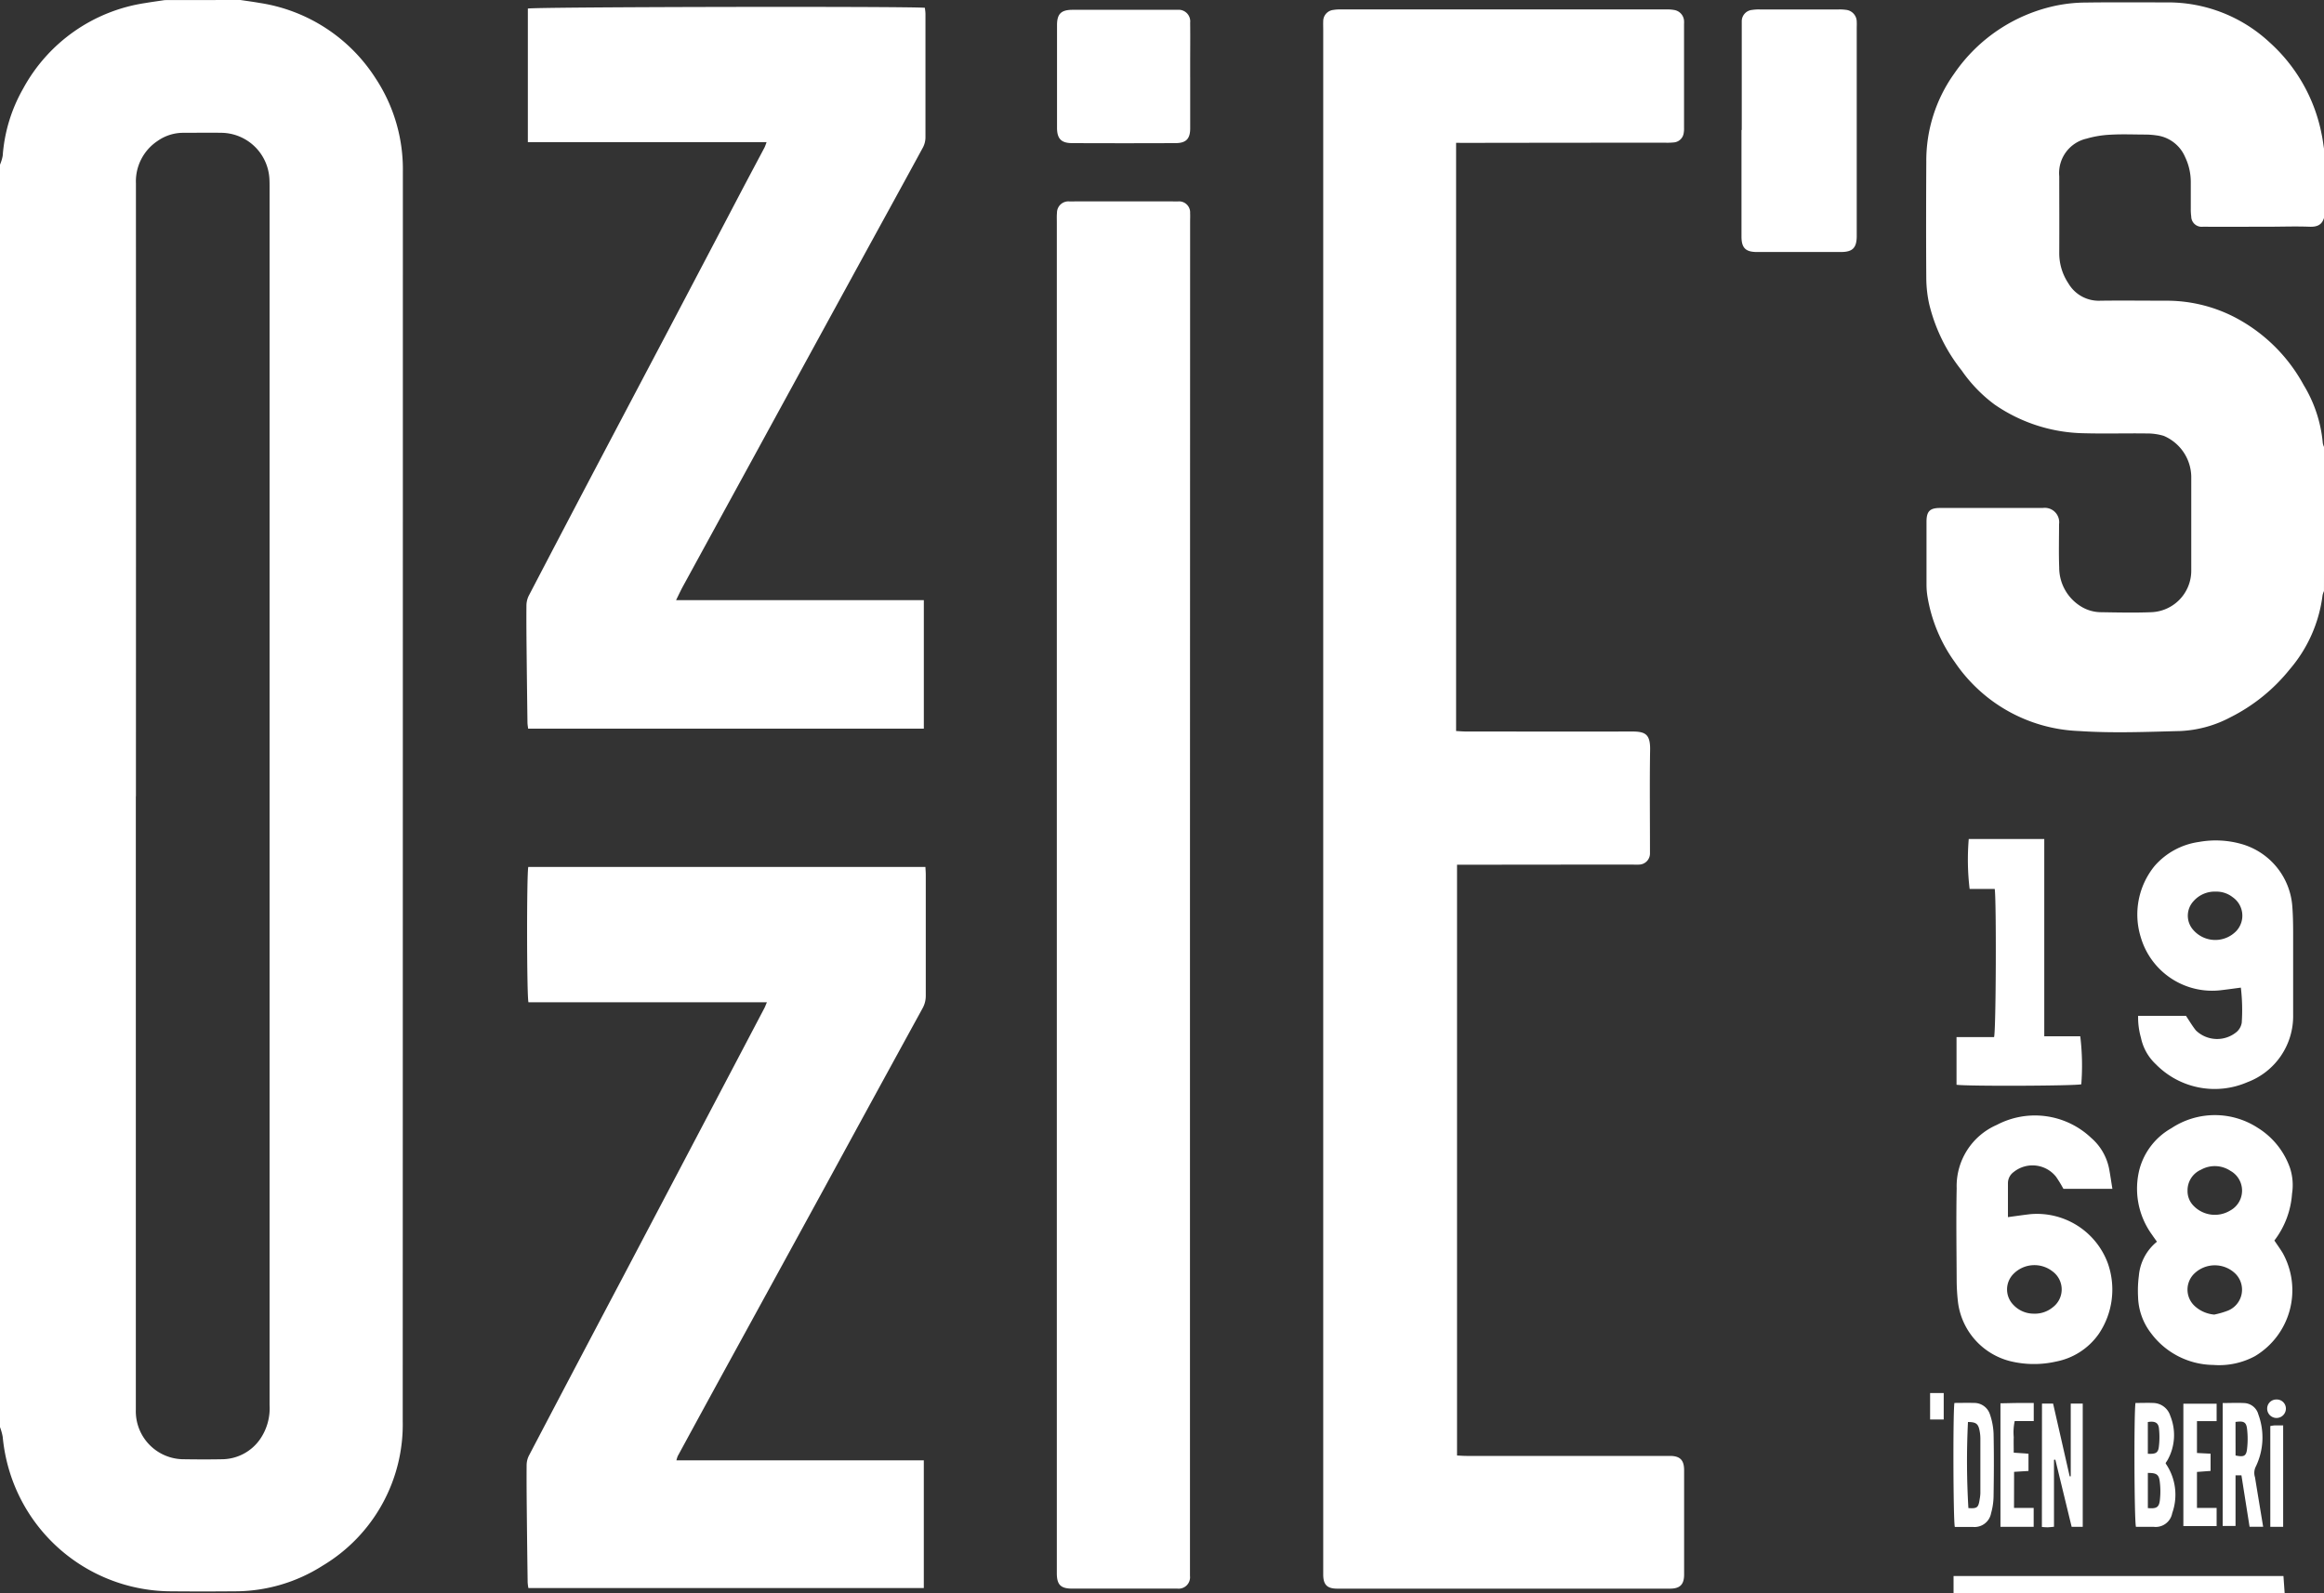 <svg xmlns="http://www.w3.org/2000/svg" width="96.856" height="66.419" viewBox="0 0 96.856 66.419">
  <rect x="0" y="0" width="96.856" height="66.419" fill="#333333" stroke="none"/>
  <g id="footer-logo" transform="translate(-992 -191)">
    <path id="Path_1" data-name="Path 1" d="M-617.366,246.412c.268.04.538.076.8.122a6.982,6.982,0,0,1,4.839,3.151,6.879,6.879,0,0,1,1.131,3.872q0,26.041-.006,52.082a6.853,6.853,0,0,1-3.334,6.036,6.8,6.8,0,0,1-3.7,1.071q-1.308.012-2.615,0a7.065,7.065,0,0,1-6.707-4.9,7.228,7.228,0,0,1-.315-1.538,2.3,2.3,0,0,0-.115-.412V253.281a1.777,1.777,0,0,0,.115-.378,6.6,6.6,0,0,1,.853-2.8,6.964,6.964,0,0,1,5.1-3.566c.267-.046.536-.081.8-.121Zm-4.359,33.19q0,12.791,0,25.582a2,2,0,0,0,2.014,2.057c.525.008,1.05.01,1.575,0a1.951,1.951,0,0,0,1.585-.831,2.271,2.271,0,0,0,.4-1.427q0-25.377,0-50.755c0-.136,0-.273-.01-.409a2.029,2.029,0,0,0-1.983-1.871c-.536-.009-1.071,0-1.607,0a1.857,1.857,0,0,0-1.064.337,2.022,2.022,0,0,0-.906,1.768q.005,12.775,0,25.551" transform="translate(1619.386 -55.412)" fill="#fff"/>
    <path id="Path_2" data-name="Path 2" d="M-261.02,271.412a.839.839,0,0,0-.059.175,5.865,5.865,0,0,1-1.371,3.091,7.455,7.455,0,0,1-2.479,2,4.91,4.91,0,0,1-2.079.568c-1.406.036-2.819.094-4.219,0a6.542,6.542,0,0,1-5.18-2.875,6.423,6.423,0,0,1-1.143-2.764,3.087,3.087,0,0,1-.035-.439q0-1.323,0-2.646c0-.431.136-.573.559-.574q2.142,0,4.285,0a.6.6,0,0,1,.68.676c0,.6-.017,1.2.006,1.8a1.9,1.9,0,0,0,.913,1.632,1.6,1.6,0,0,0,.838.237c.693.011,1.387.027,2.079,0a1.731,1.731,0,0,0,1.674-1.744q0-1.953,0-3.907a1.882,1.882,0,0,0-1.147-1.7,2.389,2.389,0,0,0-.711-.1c-.871-.012-1.744.015-2.615-.009a6.744,6.744,0,0,1-3.721-1.195,5.988,5.988,0,0,1-1.373-1.42,7.129,7.129,0,0,1-1.357-2.778,5.242,5.242,0,0,1-.119-1.028c-.012-1.638-.008-3.276,0-4.915a6.245,6.245,0,0,1,1.167-3.661,6.846,6.846,0,0,1,4.278-2.836,6.3,6.3,0,0,1,1.219-.121c1.124-.016,2.247-.005,3.371-.006a6.213,6.213,0,0,1,4.268,1.662,6.933,6.933,0,0,1,2.177,3.85c.043.2.067.41.1.616v2.836c-.086.318-.3.4-.614.387-.576-.022-1.154,0-1.731,0-.9,0-1.805.005-2.708,0a.434.434,0,0,1-.485-.428,2.138,2.138,0,0,1-.019-.314q0-.551,0-1.1a2.41,2.41,0,0,0-.238-1.066,1.5,1.5,0,0,0-1.2-.9,3.468,3.468,0,0,0-.439-.034c-.483,0-.967-.022-1.448.005a4.267,4.267,0,0,0-1.019.165,1.472,1.472,0,0,0-1.138,1.571c0,1.071.006,2.141,0,3.212a2.254,2.254,0,0,0,.378,1.245,1.465,1.465,0,0,0,1.342.728c.923-.012,1.847,0,2.771,0a6.169,6.169,0,0,1,2.843.7,6.9,6.9,0,0,1,2.85,2.811,5.609,5.609,0,0,1,.8,2.428.716.716,0,0,0,.058.174Z" transform="translate(1349.875 -55.773)" fill="#fff"/>
    <path id="Path_3" data-name="Path 3" d="M-272.613,533.4v-.725h13.749c.017.24.034.482.051.725Z" transform="translate(1346.03 -275.979)" fill="#fff"/>
    <path id="Path_4" data-name="Path 4" d="M-381.583,253.681V278.2c.153.007.283.02.414.02,2.3,0,4.6.007,6.9,0,.558,0,.783.094.772.767-.022,1.354-.006,2.709-.006,4.064,0,.084,0,.168,0,.252a.464.464,0,0,1-.458.465c-.094.008-.189,0-.283,0q-3.45,0-6.9.006h-.4V308.4c.131.006.263.017.394.017h8.475c.422,0,.593.169.595.592,0,.977,0,1.953,0,2.93,0,.473,0,.945,0,1.418,0,.424-.172.593-.593.593q-6.931,0-13.862,0c-.424,0-.586-.163-.586-.594q0-2.032,0-4.064,0-30.165,0-60.33c0-.115-.005-.231,0-.346a.473.473,0,0,1,.42-.475,1.72,1.72,0,0,1,.314-.021q6.789,0,13.578,0a1.619,1.619,0,0,1,.313.023.49.49,0,0,1,.413.453,1.01,1.01,0,0,1,0,.126q0,2.174,0,4.348a1.017,1.017,0,0,1-.017.218.451.451,0,0,1-.41.376,2.669,2.669,0,0,1-.346.012q-4.143,0-8.286.007Z" transform="translate(1434.268 -56.727)" fill="#fff"/>
    <path id="Path_5" data-name="Path 5" d="M-429.927,311.894v28.072c0,.105,0,.21,0,.315a.476.476,0,0,1-.522.53c-.042,0-.084,0-.126,0h-4.253c-.483,0-.645-.156-.648-.634,0-.588,0-1.176,0-1.764q0-27.284,0-54.568c0-.126-.006-.253.006-.378a.475.475,0,0,1,.512-.482q2.268-.006,4.537,0a.461.461,0,0,1,.5.491c.006.115,0,.231,0,.346Z" transform="translate(1471.521 -83.589)" fill="#fff"/>
    <path id="Path_6" data-name="Path 6" d="M-521.738,409.53h-9.939c-.072-.288-.076-5.34-.007-5.64h16.551c.006.12.015.223.015.325,0,1.681,0,3.361,0,5.042a1.063,1.063,0,0,1-.141.536q-2.043,3.728-4.076,7.461-2.032,3.717-4.068,7.43-1.028,1.878-2.05,3.759a1.158,1.158,0,0,0-.057.181H-515.2v5.325h-16.479a1.938,1.938,0,0,1-.031-.236q-.02-1.385-.034-2.769c-.007-.7-.015-1.41-.009-2.114a.9.9,0,0,1,.1-.411q1.95-3.72,3.912-7.434,2.419-4.595,4.834-9.19.534-1.016,1.068-2.032c.028-.054.047-.113.1-.232" transform="translate(1545.701 -176.75)" fill="#fff"/>
    <path id="Path_7" data-name="Path 7" d="M-515.224,272.39v5.357h-16.491c-.011-.092-.027-.172-.028-.253q-.019-1.4-.034-2.8c-.007-.693-.015-1.385-.009-2.078a.947.947,0,0,1,.1-.416q1.346-2.581,2.7-5.156,1.511-2.868,3.024-5.735,1.568-2.98,3.131-5.962c.322-.613.649-1.223.972-1.835a2.2,2.2,0,0,0,.081-.215h-9.949V247.73c.227-.07,15.809-.1,16.547-.032.008.083.024.173.024.262,0,1.711,0,3.422,0,5.133a.917.917,0,0,1-.1.417c-.866,1.595-1.741,3.184-2.612,4.776q-2.183,3.99-4.362,7.981-1.51,2.761-3.019,5.522c-.1.181-.187.369-.3.6Z" transform="translate(1545.726 -56.373)" fill="#fff"/>
    <path id="Path_8" data-name="Path 8" d="M-238.5,454.232c-.075-.105-.144-.2-.206-.292a3.262,3.262,0,0,1-.517-2.752A2.8,2.8,0,0,1-237.9,449.5a3.281,3.281,0,0,1,3.6-.017,3.216,3.216,0,0,1,1.349,1.689,2.306,2.306,0,0,1,.08,1.058,3.616,3.616,0,0,1-.736,1.951c.116.174.239.343.347.521a3.2,3.2,0,0,1-1.157,4.3,3.147,3.147,0,0,1-1.731.366,3.283,3.283,0,0,1-2.6-1.324,2.581,2.581,0,0,1-.54-1.514,4.8,4.8,0,0,1,.033-.877,2.052,2.052,0,0,1,.749-1.418m1.28-2.129a.866.866,0,0,0,.249.626,1.233,1.233,0,0,0,1.527.2.944.944,0,0,0,.011-1.656,1.178,1.178,0,0,0-1.227-.046.936.936,0,0,0-.56.875m1.124,5.161a3.427,3.427,0,0,0,.565-.165.942.942,0,0,0,.3-1.543,1.231,1.231,0,0,0-1.706,0,.93.93,0,0,0,.033,1.37,1.377,1.377,0,0,0,.811.342" transform="translate(1320.395 -211.47)" fill="#fff"/>
    <path id="Path_9" data-name="Path 9" d="M-311.077,253.148q0-2.127,0-4.253c0-.094,0-.19,0-.283a.475.475,0,0,1,.428-.469,1.762,1.762,0,0,1,.314-.02q1.654,0,3.308,0a1.805,1.805,0,0,1,.282.015.5.5,0,0,1,.46.509c.006.084,0,.168,0,.252q0,4.285,0,8.57c0,.042,0,.084,0,.126-.008.47-.177.638-.655.639q-1.748,0-3.5,0c-.477,0-.647-.17-.648-.643q0-2.221,0-4.442" transform="translate(1375.667 -56.729)" fill="#fff"/>
    <path id="Path_10" data-name="Path 10" d="M-234.887,405.211c-.309.04-.579.079-.85.11a3.1,3.1,0,0,1-3.324-2.21,3.2,3.2,0,0,1,.577-2.972,3,3,0,0,1,1.844-1,3.938,3.938,0,0,1,1.809.095,2.925,2.925,0,0,1,2.082,2.548c.031.376.037.755.038,1.132,0,1.145,0,2.29,0,3.434a2.94,2.94,0,0,1-1.909,2.806,3.427,3.427,0,0,1-3.811-.747,2.091,2.091,0,0,1-.623-1.108,3.1,3.1,0,0,1-.118-.912h1.994c.144.214.265.422.414.608a1.271,1.271,0,0,0,1.711.052.645.645,0,0,0,.2-.376,7.982,7.982,0,0,0-.037-1.461m-1.027-4a1.176,1.176,0,0,0-.941.392.891.891,0,0,0-.02,1.2,1.216,1.216,0,0,0,1.808.039.938.938,0,0,0-.162-1.4,1.093,1.093,0,0,0-.685-.232" transform="translate(1320.281 -173.042)" fill="#fff"/>
    <path id="Path_11" data-name="Path 11" d="M-265.594,452.1h-2.045a5.348,5.348,0,0,0-.305-.5,1.251,1.251,0,0,0-1.769-.2.573.573,0,0,0-.238.458c0,.461,0,.922,0,1.421.327-.044.622-.087.918-.122a3.148,3.148,0,0,1,3.242,2.039,3.3,3.3,0,0,1-.376,2.953,2.826,2.826,0,0,1-1.78,1.151,4.151,4.151,0,0,1-1.935-.023,2.912,2.912,0,0,1-2.147-2.42,8.332,8.332,0,0,1-.059-.941c-.006-1.281-.025-2.563,0-3.844a2.783,2.783,0,0,1,1.673-2.638,3.409,3.409,0,0,1,3.93.539,2.286,2.286,0,0,1,.759,1.337c.046.255.083.512.129.794m-3.267,5.2a1.179,1.179,0,0,0,.786-.27.932.932,0,0,0-.016-1.494,1.225,1.225,0,0,0-1.631.11.918.918,0,0,0-.007,1.279,1.162,1.162,0,0,0,.869.374" transform="translate(1345.635 -211.543)" fill="#fff"/>
    <path id="Path_12" data-name="Path 12" d="M-429.887,250.992c0,.714,0,1.427,0,2.14,0,.436-.17.614-.609.616q-2.156.009-4.312,0c-.452,0-.628-.185-.629-.637q0-2.14,0-4.28c0-.473.172-.64.65-.64q2.124,0,4.249,0c.042,0,.084,0,.126,0a.483.483,0,0,1,.524.534c.007.609,0,1.217,0,1.826q0,.22,0,.441" transform="translate(1471.49 -56.782)" fill="#fff"/>
    <path id="Path_13" data-name="Path 13" d="M-268.41,398.81v8.224h1.5a10.118,10.118,0,0,1,.043,2c-.216.068-4.764.088-5.2.02v-1.987h1.564c.083-.242.1-5.781.027-6.176h-1.045a10.292,10.292,0,0,1-.037-2.08Z" transform="translate(1345.608 -172.836)" fill="#fff"/>
    <path id="Path_14" data-name="Path 14" d="M-256.55,501.37h.463c.229,1,.46,2.018.691,3.032l.044,0V501.37h.5v5.136h-.462l-.68-2.8-.056.007v2.79c-.1.009-.178.021-.261.023s-.148-.008-.243-.014Z" transform="translate(1333.653 -251.86)" fill="#fff"/>
    <path id="Path_15" data-name="Path 15" d="M-223.736,501.245c.3,0,.59-.014.881,0a.637.637,0,0,1,.605.475,2.783,2.783,0,0,1-.117,2.195.589.589,0,0,0-.023.423c.109.672.34,2.064.34,2.064h-.566l-.339-2.143h-.246v2.111h-.536Zm.536,2.186c.344.071.444.03.479-.268a3.607,3.607,0,0,0,0-.842c-.034-.288-.144-.336-.481-.288Z" transform="translate(1308.37 -251.759)" fill="#fff"/>
    <path id="Path_16" data-name="Path 16" d="M-272.579,501.238c.278,0,.54-.009.8,0a.686.686,0,0,1,.677.475,2.819,2.819,0,0,1,.152.8c.019.871.014,1.742,0,2.614a2.772,2.772,0,0,1-.105.712.7.7,0,0,1-.763.567c-.251,0-.5,0-.747,0-.066-.243-.081-4.757-.017-5.167m.565.795a33.018,33.018,0,0,0,.018,3.587c.366.024.417-.016.47-.371A1.748,1.748,0,0,0-271.5,505q0-1.147,0-2.294a1.726,1.726,0,0,0-.033-.311c-.055-.29-.15-.36-.477-.362" transform="translate(1346.035 -251.756)" fill="#fff"/>
    <path id="Path_17" data-name="Path 17" d="M-239.719,501.238c.259,0,.5-.01.74,0a.759.759,0,0,1,.71.535,2.128,2.128,0,0,1-.117,1.851c-.021.036-.047.07-.068.105a.1.1,0,0,0-.006.033,2.287,2.287,0,0,1,.272,2.069.7.7,0,0,1-.765.571c-.251,0-.5,0-.746,0-.071-.244-.087-4.767-.019-5.167m.515,2.92v1.465c.353.031.465-.025.5-.326a3.215,3.215,0,0,0-.008-.808c-.038-.275-.152-.334-.493-.331m0-.8c.319.018.426-.033.458-.28a3.307,3.307,0,0,0,.006-.775c-.026-.245-.174-.315-.464-.267Z" transform="translate(1320.718 -251.755)" fill="#fff"/>
    <path id="Path_18" data-name="Path 18" d="M-263.535,505.622h.819v.788H-264.1v-5.151c.225,0,.45-.01.675-.012s.458,0,.712,0V502h-.793a2.24,2.24,0,0,0-.041.668c-.007.207,0,.415,0,.65l.615.044v.718l-.6.037Z" transform="translate(1339.472 -251.763)" fill="#fff"/>
    <path id="Path_19" data-name="Path 19" d="M-229.49,505.718v.756h-1.386v-5.1h1.386v.725h-.819v1.329l.567.029v.718l-.567.043v1.5Z" transform="translate(1313.871 -251.86)" fill="#fff"/>
    <path id="Path_20" data-name="Path 20" d="M-214.551,509.563h-.536v-4.2a1.344,1.344,0,0,1,.166-.027c.116,0,.231,0,.37,0Z" transform="translate(1301.705 -254.917)" fill="#fff"/>
    <rect id="Rectangle_4" data-name="Rectangle 4" width="0.567" height="1.103" transform="translate(1072.44 249.069)" fill="#fff"/>
    <path id="Path_21" data-name="Path 21" d="M-215.268,500.617a.379.379,0,0,1,.38.379.391.391,0,0,1-.4.391.389.389,0,0,1-.38-.383.378.378,0,0,1,.4-.386" transform="translate(1302.156 -251.279)" fill="#fff"/>
  </g>
</svg>
